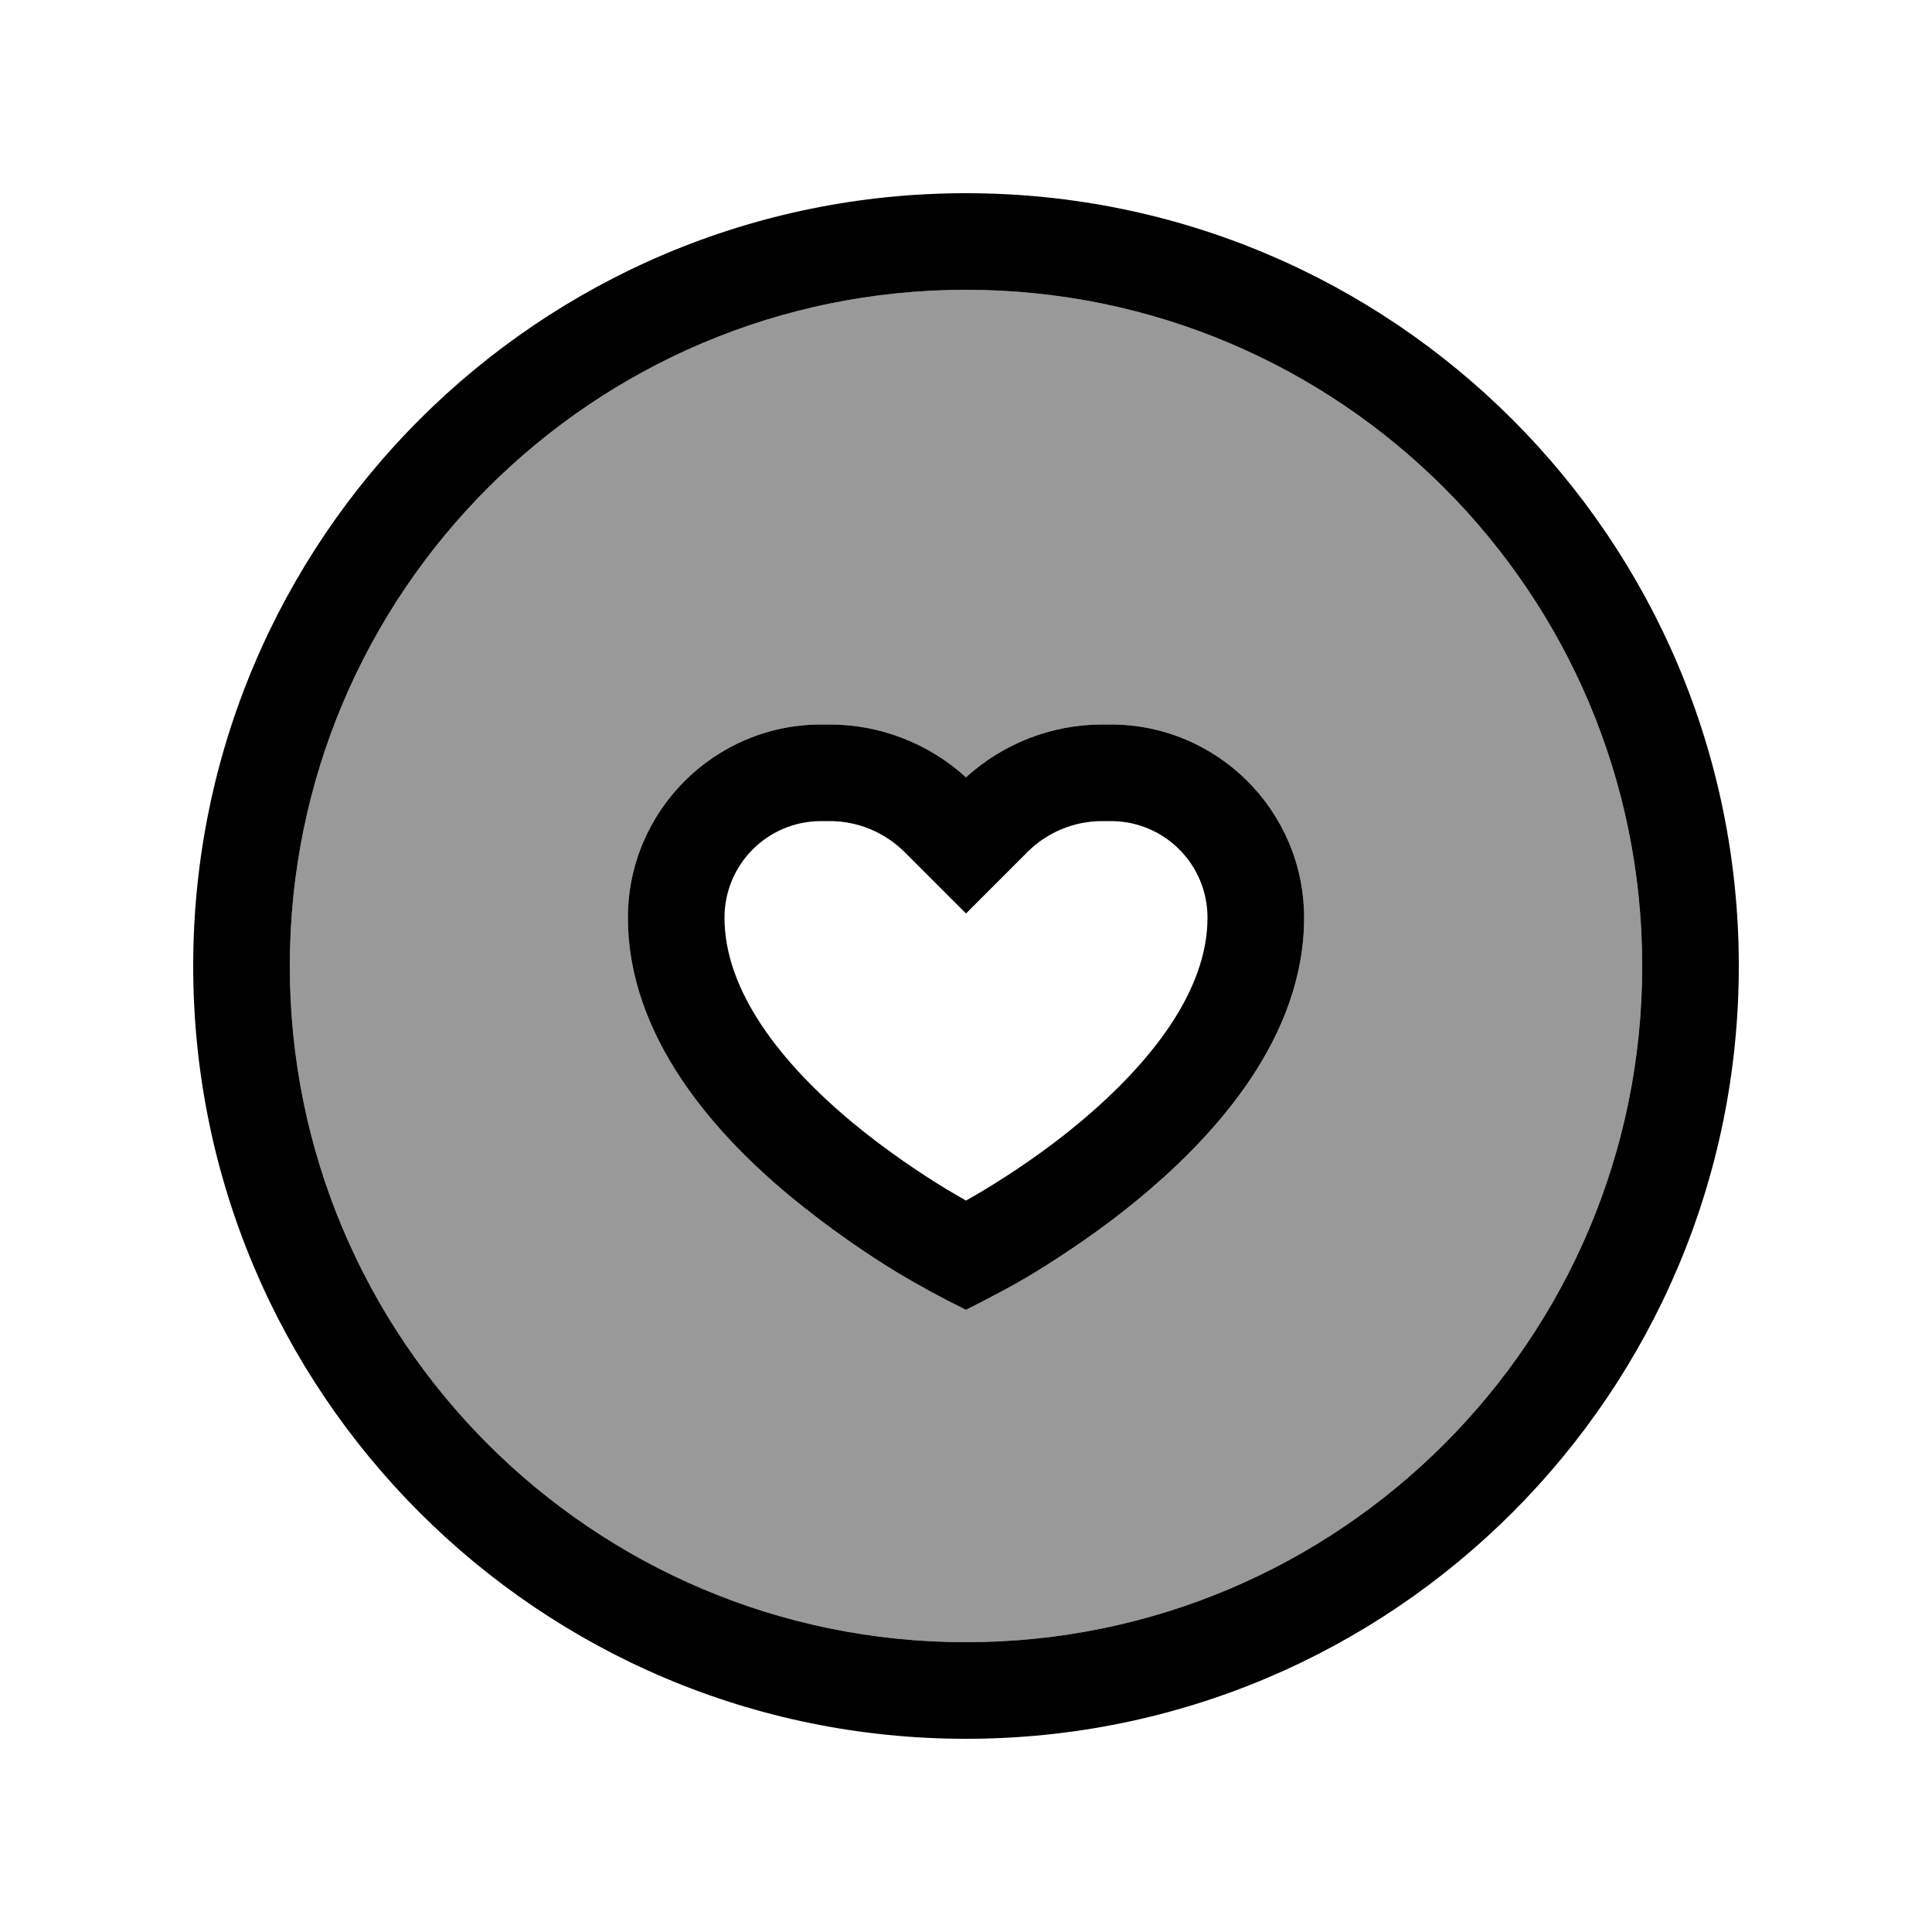 <svg xmlns="http://www.w3.org/2000/svg" viewBox="0 0 640 640"><!--! Font Awesome Pro 7.1.0 by @fontawesome - https://fontawesome.com License - https://fontawesome.com/license (Commercial License) Copyright 2025 Fonticons, Inc. --><path opacity=".4" fill="currentColor" d="M96 320C96 443.7 196.3 544 320 544C443.7 544 544 443.7 544 320C544 196.3 443.7 96 320 96C196.3 96 96 196.3 96 320zM208 304C208 268.7 236.7 240 272 240L274.9 240C291.6 240 307.7 246.3 320 257.5C332.3 246.3 348.4 240 365.1 240L368 240C403.3 240 432 268.7 432 304C432 343.7 402.8 375.9 378.2 396.3C365.4 406.9 352.8 415.4 343.3 421.2C335.7 425.8 327.9 430 320 433.9C312.1 429.9 304.2 425.8 296.7 421.2C287.2 415.4 274.6 407 261.8 396.3C237.3 375.9 208 343.7 208 304z"/><path fill="currentColor" d="M320 96C443.7 96 544 196.3 544 320C544 443.7 443.7 544 320 544C196.3 544 96 443.7 96 320C96 196.3 196.3 96 320 96zM320 576C461.4 576 576 461.4 576 320C576 178.6 461.4 64 320 64C178.6 64 64 178.6 64 320C64 461.4 178.6 576 320 576zM296.7 421.2C304.3 425.8 312.1 430 320 433.9C327.9 429.9 335.8 425.8 343.3 421.2C352.7 415.4 365.4 407 378.2 396.3C402.7 375.9 432 343.7 432 304C432 268.7 403.3 240 368 240L365.1 240C348.4 240 332.3 246.3 320 257.5C307.7 246.3 291.6 240 274.9 240L272 240C236.7 240 208 268.7 208 304C208 343.7 237.2 375.9 261.8 396.3C274.6 406.9 287.2 415.4 296.7 421.2zM365.1 272L368 272C385.7 272 400 286.3 400 304C400 328.3 381.2 352.1 357.8 371.7C346.6 381.1 335.2 388.6 326.7 393.8C324.2 395.3 322 396.6 320 397.7C318.1 396.6 315.8 395.3 313.3 393.8C304.8 388.6 293.4 381 282.2 371.7C258.7 352.1 240 328.3 240 304C240 286.3 254.3 272 272 272L274.9 272C284.2 272 293 275.7 299.6 282.2L320 302.6L340.4 282.2C346.9 275.7 355.8 272 365.1 272z"/></svg>